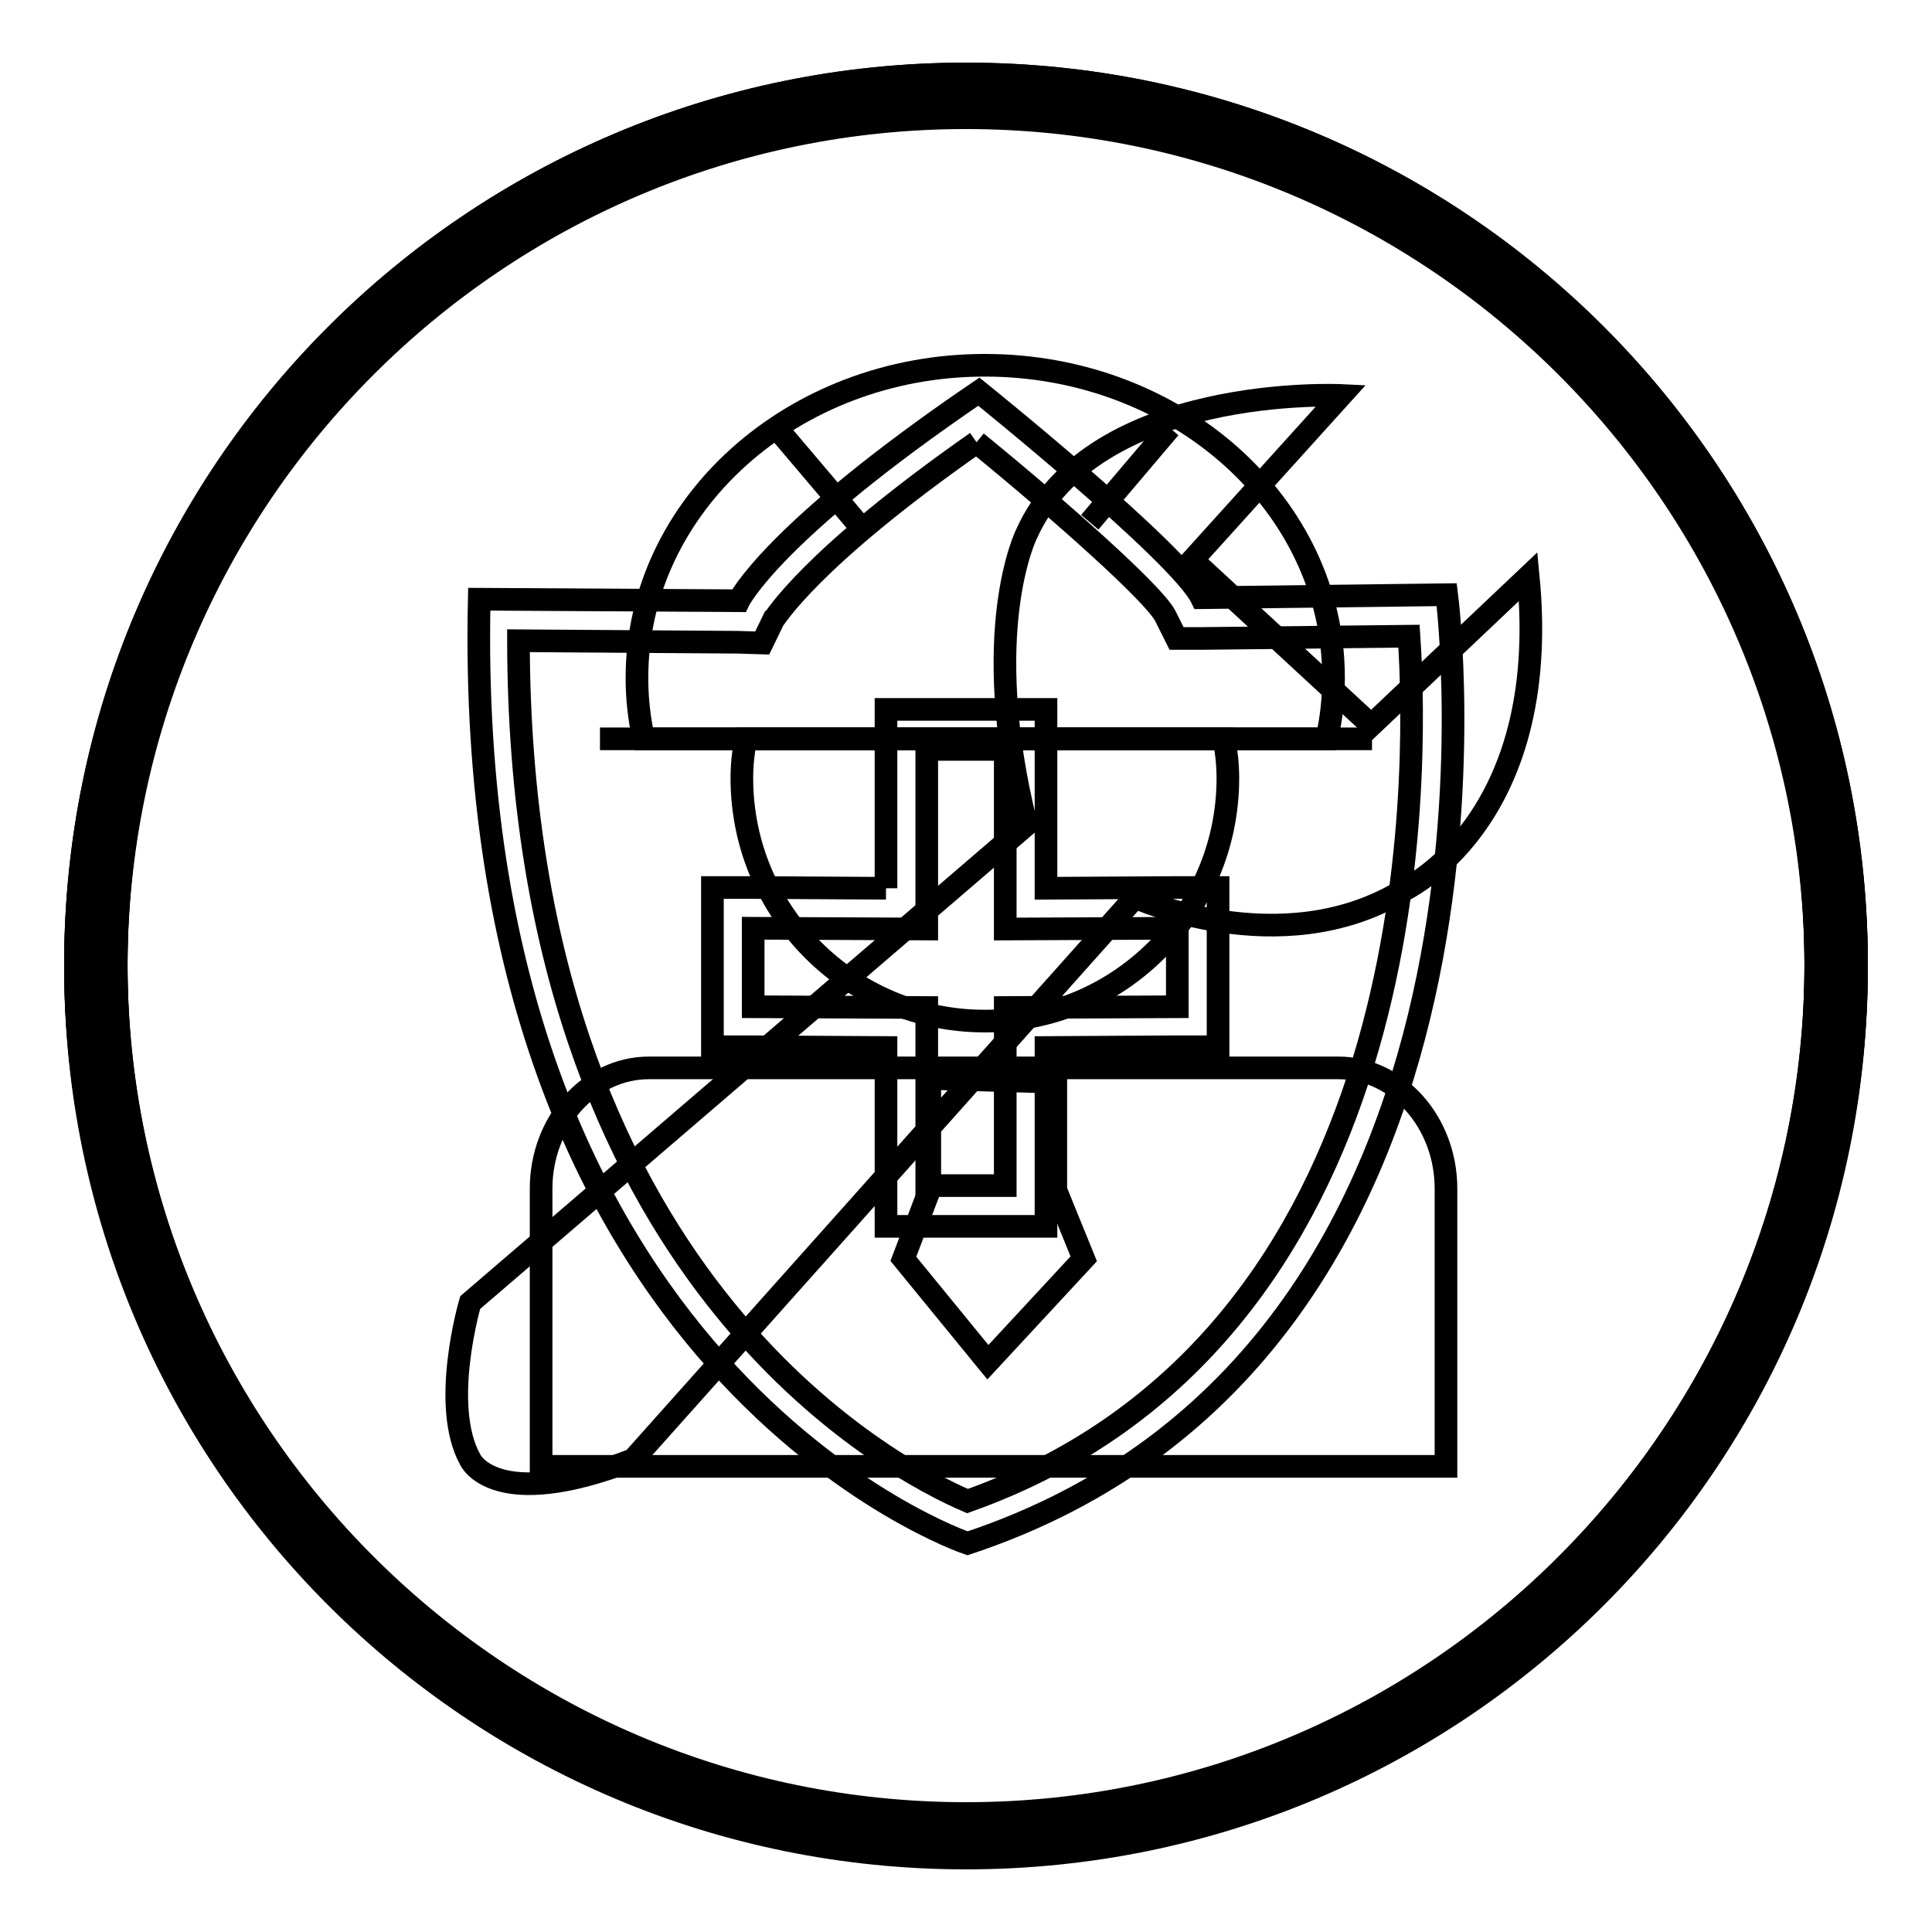<?xml version="1.0" encoding="utf-8"?>
<!-- Svg Vector Icons : http://www.onlinewebfonts.com/icon -->
<!DOCTYPE svg PUBLIC "-//W3C//DTD SVG 1.1//EN" "http://www.w3.org/Graphics/SVG/1.1/DTD/svg11.dtd">
<svg version="1.1" xmlns="http://www.w3.org/2000/svg" xmlns:xlink="http://www.w3.org/1999/xlink" x="0px" y="0px" viewBox="0 0 256 256" enable-background="new 0 0 256 256" xml:space="preserve">
<g><g><path stroke-width="3" fill-opacity="0" stroke="#000000"  d="M128,243.1c-63.6,0-115.3-51.7-115.3-115.3C12.7,64.2,64.4,12.4,128,12.4c63.6,0,115.3,51.7,115.3,115.3C243.3,191.4,191.6,243.1,128,243.1z"/><path stroke-width="3" fill-opacity="0" stroke="#000000"  d="M128,15.1c62.1,0,112.6,50.5,112.6,112.6c0,62.1-50.5,112.6-112.6,112.6c-62.1,0-112.6-50.5-112.6-112.6C15.4,65.7,65.9,15.1,128,15.1 M128,9.8c-65.2,0-118,52.8-118,118c0,65.2,52.8,118,118,118c65.2,0,118-52.8,118-118C246,62.6,193.2,9.8,128,9.8L128,9.8z"/><path stroke-width="3" fill-opacity="0" stroke="#000000"  d="M177.7,52.4c0,0-32.8-1.6-41.7,18.4c0,0-6.4,12.8,0,38.5l-73.7,63.3c0,0-4,13.6,0,20.8c0,0,3.2,7.2,21.6,0l66.5-74.5c0,0,19.2,8.8,35.3-0.8c0,0,20-8.8,16.8-41.7l-20.8,19.7L158,74.2L177.7,52.4z"/><path stroke-width="3" fill-opacity="0" stroke="#000000"  d="M128,243.1c-63.6,0-115.3-51.7-115.3-115.3C12.7,64.2,64.4,12.4,128,12.4c63.6,0,115.3,51.8,115.3,115.3C243.3,191.3,191.6,243.1,128,243.1z"/><path stroke-width="3" fill-opacity="0" stroke="#000000"  d="M128,15.1c62.1,0,112.6,50.5,112.6,112.6c0,62.1-50.5,112.7-112.6,112.7c-62.1,0-112.6-50.5-112.6-112.6C15.4,65.7,65.9,15.1,128,15.1 M128,9.8c-65.2,0-118,52.8-118,118c0,65.2,52.8,118,118,118c65.2,0,118-52.8,118-118C246,62.6,193.2,9.8,128,9.8L128,9.8z"/><path stroke-width="3" fill-opacity="0" stroke="#000000"  d="M129.4,58.6c11.4,9.3,23.5,20.1,25,23l1.5,3l3.3,0l27.5-0.3c1.3,19.4,2,93.1-58.5,114.6c-9.6-4.1-59.4-29.6-59.5-114l29,0.2l3.3,0.1l1.5-3.1C102.7,82,107.1,74.2,129.4,58.6 M117.4,117.7l-17.6-0.1l-5.4,0v5.4v10.4v5.3l5.3,0l17.7,0.1v18.3v5.4h5.4h10.4h5.4v-5.4v-18.3l17.5-0.1l5.3,0v-5.3V123v-5.4l-5.4,0l-17.4,0.1V99.3V94h-5.4h-10.4h-5.4v5.4V117.7 M129.7,51.9c-27.5,18.7-31.8,27.7-31.8,27.7l-34.4-0.2c-2.3,102.5,64.7,125.1,64.7,125.1c76.5-25.4,63.5-125.7,63.5-125.7l-32.5,0.4C156.3,73.3,129.7,51.9,129.7,51.9L129.7,51.9z M122.8,123.1V99.3h10.4v23.8L156,123v10.4l-22.8,0.1v23.6h-10.4v-23.6l-23-0.1V123L122.8,123.1L122.8,123.1z"/><path stroke-width="3" fill-opacity="0" stroke="#000000"  d="M128,243.6c-63.6,0-115.3-51.7-115.3-115.3C12.7,64.6,64.4,12.9,128,12.9c63.6,0,115.3,51.7,115.3,115.3S191.6,243.6,128,243.6z"/><path stroke-width="3" fill-opacity="0" stroke="#000000"  d="M128,15.6c62.1,0,112.6,50.5,112.6,112.6c0,62.1-50.5,112.7-112.6,112.7c-62.1,0-112.6-50.5-112.6-112.7C15.4,66.1,65.9,15.6,128,15.6 M128,10.2c-65.2,0-118,52.8-118,118c0,65.2,52.8,118,118,118c65.2,0,118-52.8,118-118C246,63.1,193.2,10.2,128,10.2L128,10.2z"/><path stroke-width="3" fill-opacity="0" stroke="#000000"  d="M175.8,97.9c0.6-2.6,0.9-5.3,0.9-8.1c0-22.9-20.7-41.4-46.2-41.4C105,48.4,84.4,67,84.4,89.8c0,2.8,0.3,5.5,0.9,8.1H175.8z"/><path stroke-width="3" fill-opacity="0" stroke="#000000"  d="M98.8,97.9c-0.3,1.7-0.5,3.4-0.5,5.2c0,17.8,14.4,32.2,32.2,32.2c17.8,0,32.2-14.4,32.2-32.2c0-1.8-0.2-3.5-0.5-5.2H98.8z"/><path stroke-width="3" fill-opacity="0" stroke="#000000"  d="M79.5,97.9h102.3H79.5z"/><path stroke-width="3" fill-opacity="0" stroke="#000000"  d="M102.9,56.7l10.6,12.5L102.9,56.7z"/><path stroke-width="3" fill-opacity="0" stroke="#000000"  d="M155,56.7l-10.6,12.5L155,56.7z"/><path stroke-width="3" fill-opacity="0" stroke="#000000"  d="M191.6,194.3v-36.8c0-8.8-6.4-16-14.3-16H86c-7.9,0-14.3,7.2-14.3,16v36.8H191.6z"/><path stroke-width="3" fill-opacity="0" stroke="#000000"  d="M123.2,142.9v3v11.7l-3.5,9.2l11.2,13.7l12.7-13.7l-3.7-9.1v-14.3L123.2,142.9z"/></g></g>
</svg>